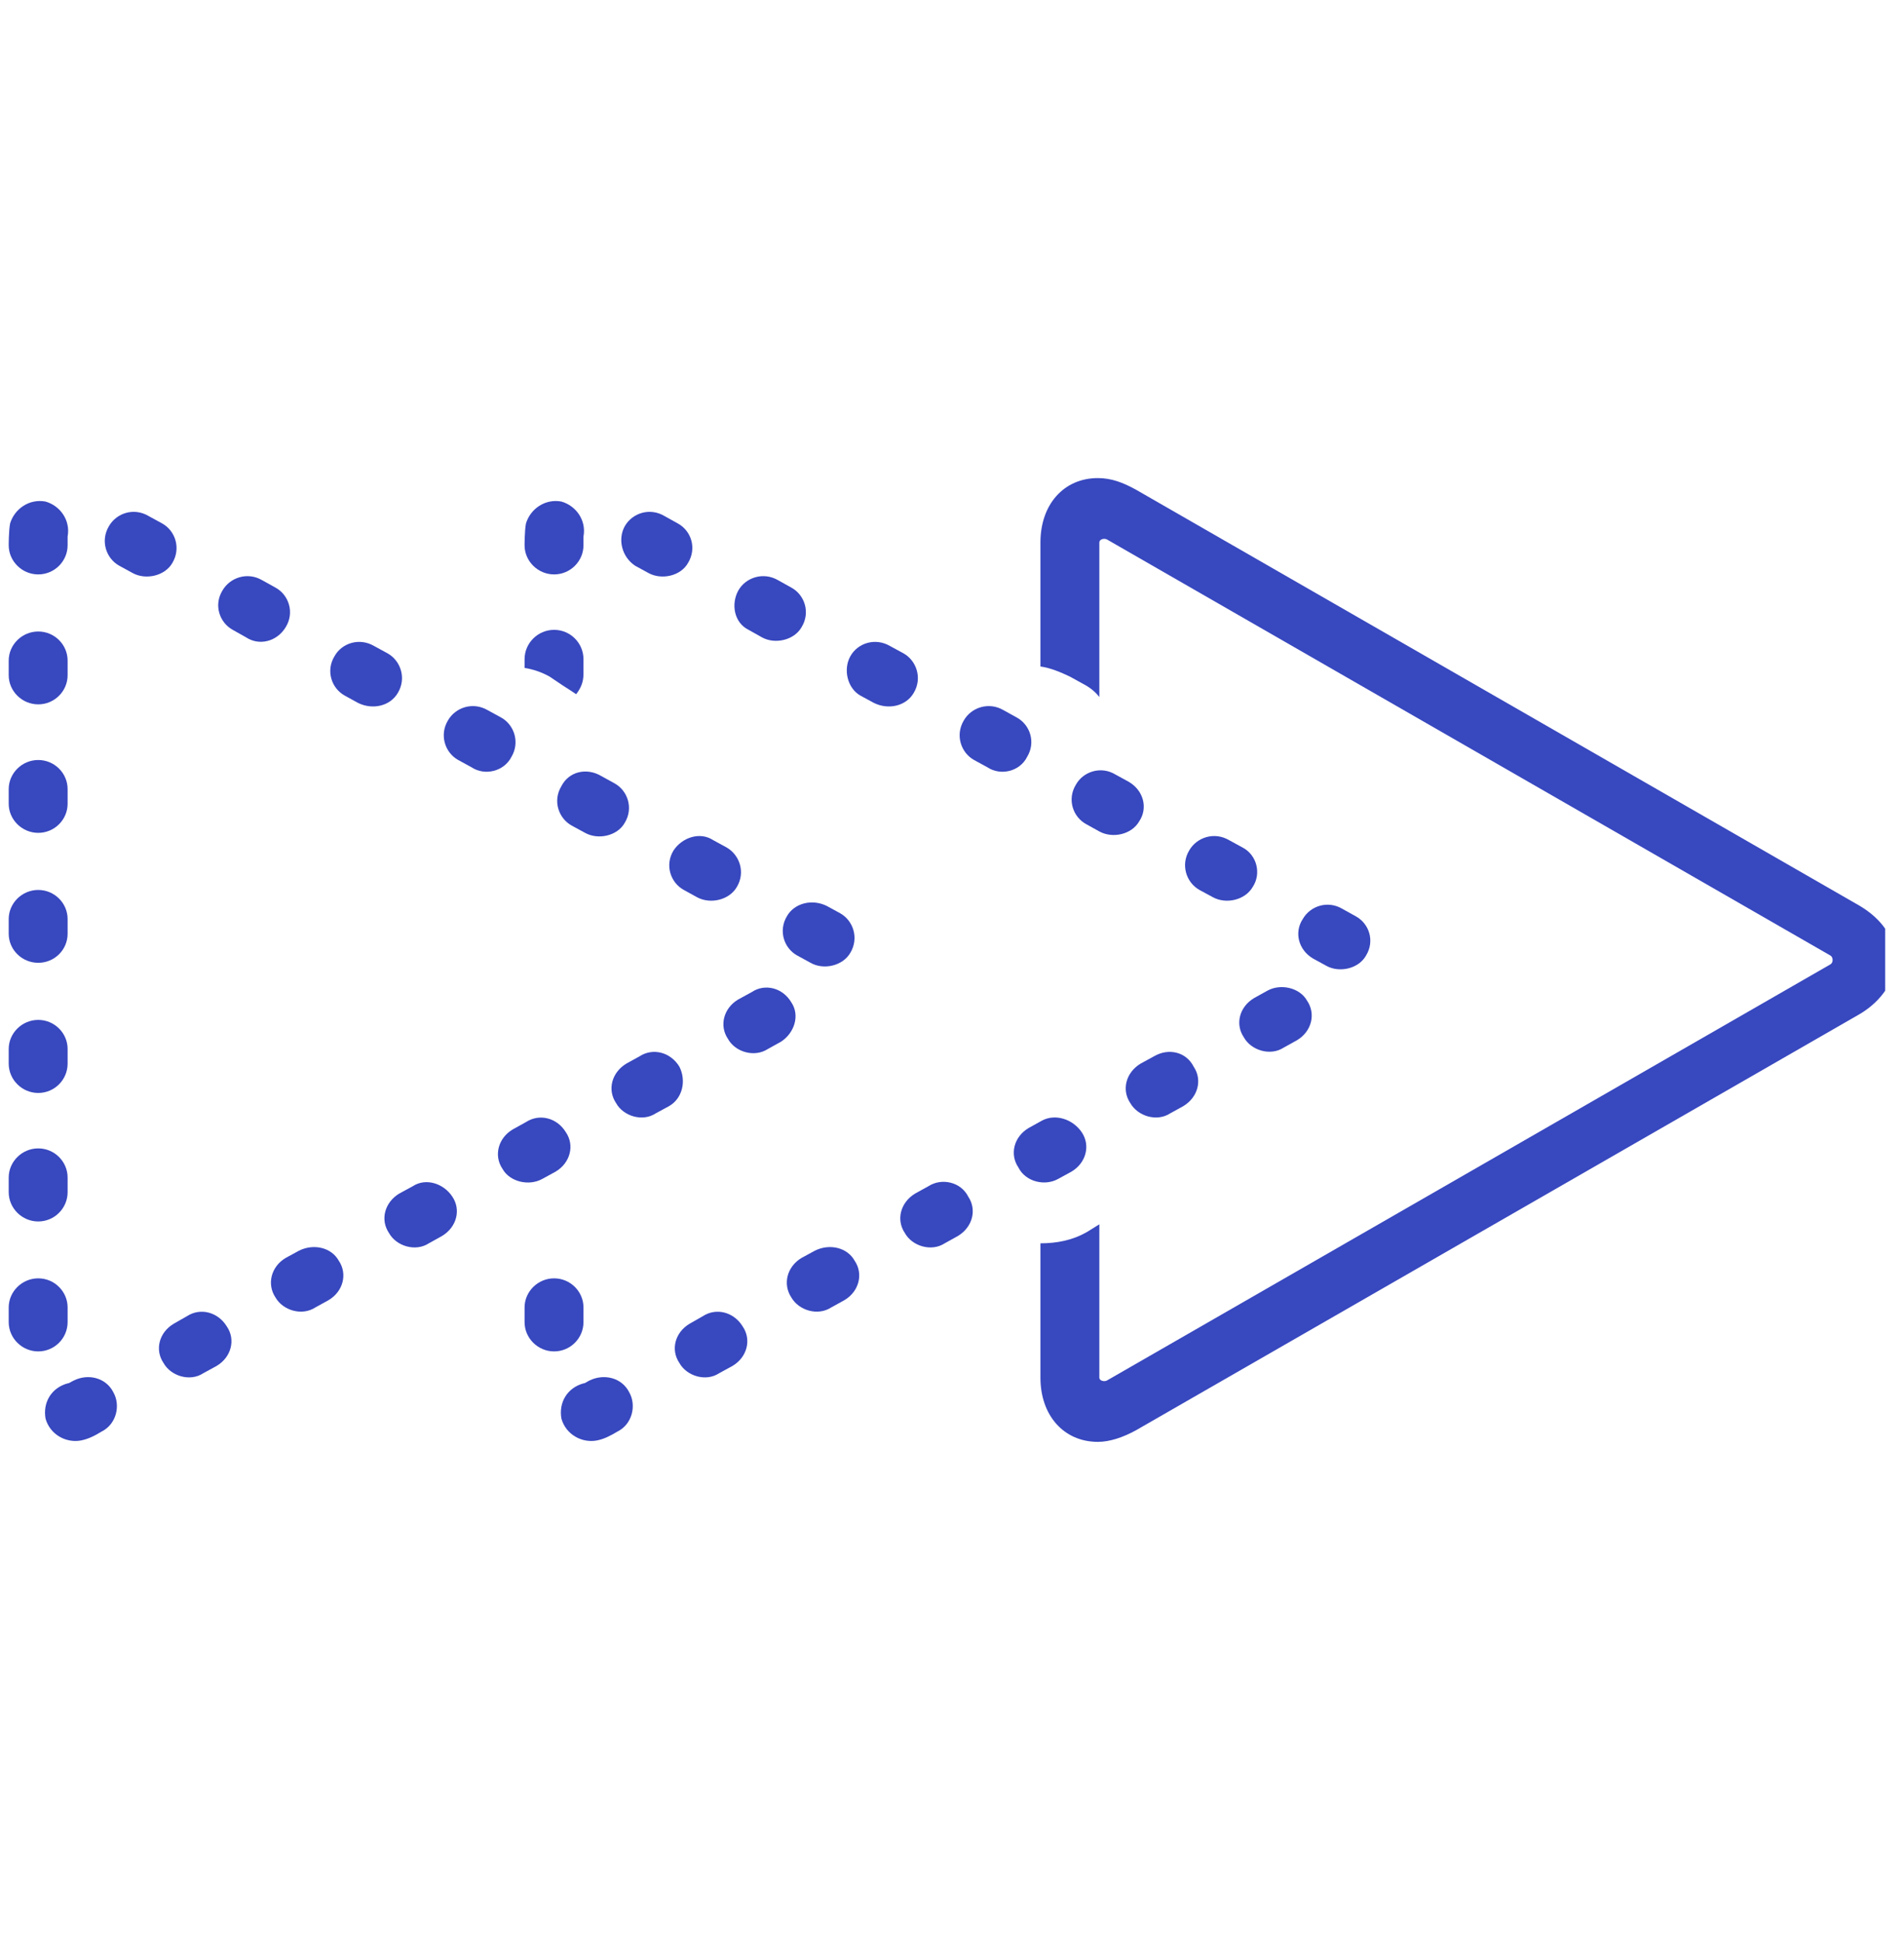 <?xml version="1.0" encoding="UTF-8"?>
<svg xmlns="http://www.w3.org/2000/svg" xmlns:xlink="http://www.w3.org/1999/xlink" width="36.75pt" height="37.5pt" viewBox="0 0 36.75 37.5" version="1.2">
<defs>
<clipPath id="clip1">
  <path d="M 20 9.227 L 36.387 9.227 L 36.387 27.855 L 20 27.855 Z M 20 9.227 "/>
</clipPath>
<clipPath id="clip2">
  <path d="M 10 9.227 L 12 9.227 L 12 12 L 10 12 Z M 10 9.227 "/>
</clipPath>
<clipPath id="clip3">
  <path d="M 10 26 L 13 26 L 13 27.855 L 10 27.855 Z M 10 26 "/>
</clipPath>
<clipPath id="clip4">
  <path d="M 11 9.227 L 14 9.227 L 14 12 L 11 12 Z M 11 9.227 "/>
</clipPath>
<clipPath id="clip5">
  <path d="M 0.117 14 L 2 14 L 2 17 L 0.117 17 Z M 0.117 14 "/>
</clipPath>
<clipPath id="clip6">
  <path d="M 0.117 9.227 L 2 9.227 L 2 12 L 0.117 12 Z M 0.117 9.227 "/>
</clipPath>
<clipPath id="clip7">
  <path d="M 0.117 17 L 2 17 L 2 19 L 0.117 19 Z M 0.117 17 "/>
</clipPath>
<clipPath id="clip8">
  <path d="M 0.117 12 L 2 12 L 2 14 L 0.117 14 Z M 0.117 12 "/>
</clipPath>
<clipPath id="clip9">
  <path d="M 0.117 19 L 2 19 L 2 22 L 0.117 22 Z M 0.117 19 "/>
</clipPath>
<clipPath id="clip10">
  <path d="M 0.117 26 L 3 26 L 3 27.855 L 0.117 27.855 Z M 0.117 26 "/>
</clipPath>
<clipPath id="clip11">
  <path d="M 0.117 22 L 2 22 L 2 24 L 0.117 24 Z M 0.117 22 "/>
</clipPath>
<clipPath id="clip12">
  <path d="M 0.117 24 L 2 24 L 2 27 L 0.117 27 Z M 0.117 24 "/>
</clipPath>
<clipPath id="clip13">
  <path d="M 2 9.227 L 4 9.227 L 4 12 L 2 12 Z M 2 9.227 "/>
</clipPath>
</defs>
<g id="surface1">
<g clip-path="url(#clip1)" clip-rule="nonzero">
<path style=" stroke:none;fill-rule:nonzero;fill:rgb(21.959%,28.239%,74.899%);fill-opacity:1;" d="M 35.898 17.484 L 21.93 9.453 C 21.676 9.312 21.449 9.227 21.191 9.227 C 20.535 9.227 20.082 9.734 20.082 10.469 L 20.082 12.863 C 20.281 12.891 20.48 12.977 20.652 13.059 L 20.906 13.199 C 21.02 13.258 21.133 13.34 21.219 13.453 L 21.219 10.469 C 21.219 10.41 21.305 10.383 21.363 10.41 L 35.328 18.441 C 35.387 18.473 35.387 18.582 35.328 18.613 L 21.363 26.645 C 21.305 26.672 21.219 26.645 21.219 26.59 L 21.219 23.629 L 20.992 23.77 C 20.707 23.938 20.395 23.996 20.082 23.996 L 20.082 26.59 C 20.082 27.32 20.535 27.828 21.191 27.828 C 21.418 27.828 21.676 27.742 21.93 27.602 L 35.898 19.57 C 36.324 19.316 36.582 18.922 36.582 18.527 C 36.582 18.105 36.324 17.738 35.898 17.484 Z M 35.898 17.484 "/>
</g>
<g clip-path="url(#clip2)" clip-rule="nonzero">
<path style=" stroke:none;fill-rule:nonzero;fill:rgb(21.959%,28.239%,74.899%);fill-opacity:1;" d="M 10.695 11.086 C 11.008 11.086 11.262 10.832 11.262 10.523 C 11.262 10.523 11.262 10.383 11.262 10.355 C 11.32 10.043 11.121 9.762 10.836 9.68 C 10.523 9.621 10.238 9.82 10.152 10.102 C 10.125 10.242 10.125 10.523 10.125 10.523 C 10.125 10.832 10.383 11.086 10.695 11.086 Z M 10.695 11.086 "/>
</g>
<path style=" stroke:none;fill-rule:nonzero;fill:rgb(21.959%,28.239%,74.899%);fill-opacity:1;" d="M 10.863 13.23 C 10.949 13.285 11.035 13.34 11.121 13.398 C 11.207 13.285 11.262 13.172 11.262 13.004 L 11.262 12.723 C 11.262 12.41 11.008 12.156 10.695 12.156 C 10.383 12.156 10.125 12.41 10.125 12.723 L 10.125 12.891 C 10.297 12.918 10.465 12.977 10.609 13.059 Z M 10.863 13.23 "/>
<path style=" stroke:none;fill-rule:nonzero;fill:rgb(21.959%,28.239%,74.899%);fill-opacity:1;" d="M 11.262 25.516 L 11.262 25.234 C 11.262 24.926 11.008 24.672 10.695 24.672 C 10.383 24.672 10.125 24.926 10.125 25.234 L 10.125 25.516 C 10.125 25.828 10.383 26.082 10.695 26.082 C 11.008 26.082 11.262 25.828 11.262 25.516 Z M 11.262 25.516 "/>
<g clip-path="url(#clip3)" clip-rule="nonzero">
<path style=" stroke:none;fill-rule:nonzero;fill:rgb(21.959%,28.239%,74.899%);fill-opacity:1;" d="M 11.375 26.645 C 11.32 26.672 11.293 26.699 11.262 26.699 C 10.949 26.785 10.781 27.066 10.836 27.379 C 10.922 27.688 11.234 27.855 11.52 27.801 C 11.66 27.773 11.773 27.715 11.918 27.629 C 12.203 27.488 12.289 27.125 12.145 26.871 C 12.004 26.59 11.66 26.504 11.375 26.645 Z M 11.375 26.645 "/>
</g>
<path style=" stroke:none;fill-rule:nonzero;fill:rgb(21.959%,28.239%,74.899%);fill-opacity:1;" d="M 13.566 25.402 L 13.312 25.547 C 13.027 25.715 12.941 26.051 13.113 26.305 C 13.254 26.559 13.625 26.672 13.879 26.504 L 14.137 26.363 C 14.422 26.195 14.508 25.855 14.336 25.602 C 14.164 25.32 13.824 25.234 13.566 25.402 Z M 13.566 25.402 "/>
<path style=" stroke:none;fill-rule:nonzero;fill:rgb(21.959%,28.239%,74.899%);fill-opacity:1;" d="M 14.449 12.156 L 14.707 12.301 C 14.961 12.441 15.332 12.355 15.473 12.102 C 15.645 11.82 15.531 11.48 15.273 11.34 L 15.02 11.199 C 14.734 11.031 14.391 11.145 14.25 11.398 C 14.109 11.652 14.164 12.016 14.449 12.156 Z M 14.449 12.156 "/>
<g clip-path="url(#clip4)" clip-rule="nonzero">
<path style=" stroke:none;fill-rule:nonzero;fill:rgb(21.959%,28.239%,74.899%);fill-opacity:1;" d="M 12.258 10.918 L 12.516 11.059 C 12.77 11.199 13.141 11.117 13.281 10.863 C 13.453 10.578 13.34 10.242 13.082 10.102 L 12.828 9.961 C 12.543 9.789 12.203 9.902 12.059 10.156 C 11.918 10.41 12.004 10.75 12.258 10.918 Z M 12.258 10.918 "/>
</g>
<path style=" stroke:none;fill-rule:nonzero;fill:rgb(21.959%,28.239%,74.899%);fill-opacity:1;" d="M 17.637 13.371 C 17.805 13.09 17.691 12.75 17.438 12.609 L 17.18 12.469 C 16.895 12.301 16.555 12.41 16.414 12.664 C 16.27 12.918 16.355 13.285 16.609 13.426 L 16.867 13.566 C 17.152 13.707 17.492 13.625 17.637 13.371 Z M 17.637 13.371 "/>
<path style=" stroke:none;fill-rule:nonzero;fill:rgb(21.959%,28.239%,74.899%);fill-opacity:1;" d="M 23.98 16.355 L 23.723 16.215 C 23.438 16.047 23.098 16.16 22.953 16.414 C 22.785 16.695 22.898 17.035 23.152 17.176 L 23.41 17.316 C 23.668 17.457 24.035 17.371 24.18 17.117 C 24.348 16.863 24.262 16.5 23.98 16.355 Z M 23.98 16.355 "/>
<path style=" stroke:none;fill-rule:nonzero;fill:rgb(21.959%,28.239%,74.899%);fill-opacity:1;" d="M 15.73 24.137 L 15.473 24.277 C 15.188 24.445 15.105 24.785 15.273 25.039 C 15.418 25.293 15.785 25.402 16.043 25.234 L 16.297 25.094 C 16.582 24.926 16.668 24.586 16.496 24.332 C 16.355 24.078 16.016 23.996 15.73 24.137 Z M 15.73 24.137 "/>
<path style=" stroke:none;fill-rule:nonzero;fill:rgb(21.959%,28.239%,74.899%);fill-opacity:1;" d="M 21.789 15.09 L 21.531 14.949 C 21.25 14.777 20.906 14.891 20.766 15.145 C 20.594 15.426 20.707 15.766 20.965 15.906 L 21.219 16.047 C 21.477 16.188 21.844 16.105 21.988 15.852 C 22.16 15.598 22.074 15.258 21.789 15.09 Z M 21.789 15.09 "/>
<path style=" stroke:none;fill-rule:nonzero;fill:rgb(21.959%,28.239%,74.899%);fill-opacity:1;" d="M 22.273 20.387 L 22.016 20.527 C 21.73 20.699 21.645 21.035 21.816 21.289 C 21.961 21.543 22.328 21.656 22.586 21.488 L 22.84 21.348 C 23.125 21.176 23.211 20.84 23.039 20.586 C 22.898 20.305 22.559 20.219 22.273 20.387 Z M 22.273 20.387 "/>
<path style=" stroke:none;fill-rule:nonzero;fill:rgb(21.959%,28.239%,74.899%);fill-opacity:1;" d="M 24.461 19.121 L 24.207 19.262 C 23.922 19.43 23.836 19.766 24.008 20.02 C 24.148 20.273 24.52 20.387 24.777 20.219 L 25.031 20.078 C 25.316 19.91 25.402 19.57 25.23 19.316 C 25.09 19.062 24.719 18.977 24.461 19.121 Z M 24.461 19.121 "/>
<path style=" stroke:none;fill-rule:nonzero;fill:rgb(21.959%,28.239%,74.899%);fill-opacity:1;" d="M 17.918 22.895 L 17.664 23.035 C 17.379 23.207 17.293 23.543 17.465 23.797 C 17.605 24.051 17.977 24.164 18.234 23.996 L 18.488 23.855 C 18.773 23.684 18.859 23.348 18.688 23.094 C 18.547 22.812 18.176 22.727 17.918 22.895 Z M 17.918 22.895 "/>
<path style=" stroke:none;fill-rule:nonzero;fill:rgb(21.959%,28.239%,74.899%);fill-opacity:1;" d="M 20.422 22.754 L 20.68 22.613 C 20.965 22.445 21.051 22.105 20.879 21.852 C 20.707 21.598 20.367 21.488 20.109 21.629 L 19.855 21.77 C 19.57 21.938 19.484 22.277 19.656 22.531 C 19.797 22.812 20.168 22.895 20.422 22.754 Z M 20.422 22.754 "/>
<path style=" stroke:none;fill-rule:nonzero;fill:rgb(21.959%,28.239%,74.899%);fill-opacity:1;" d="M 19.824 14.609 C 19.996 14.328 19.883 13.988 19.625 13.848 L 19.371 13.707 C 19.086 13.539 18.746 13.652 18.602 13.906 C 18.434 14.188 18.547 14.527 18.801 14.668 L 19.059 14.809 C 19.312 14.977 19.684 14.891 19.824 14.609 Z M 19.824 14.609 "/>
<path style=" stroke:none;fill-rule:nonzero;fill:rgb(21.959%,28.239%,74.899%);fill-opacity:1;" d="M 25.344 18.5 L 25.602 18.641 C 25.855 18.781 26.227 18.695 26.367 18.441 C 26.539 18.16 26.426 17.824 26.168 17.684 L 25.914 17.543 C 25.629 17.371 25.289 17.484 25.145 17.738 C 24.977 17.992 25.059 18.332 25.344 18.5 Z M 25.344 18.5 "/>
<g clip-path="url(#clip5)" clip-rule="nonzero">
<path style=" stroke:none;fill-rule:nonzero;fill:rgb(21.959%,28.239%,74.899%);fill-opacity:1;" d="M 0.738 16.074 C 1.051 16.074 1.305 15.82 1.305 15.512 L 1.305 15.23 C 1.305 14.922 1.051 14.668 0.738 14.668 C 0.426 14.668 0.168 14.922 0.168 15.23 L 0.168 15.512 C 0.168 15.82 0.426 16.074 0.738 16.074 Z M 0.738 16.074 "/>
</g>
<g clip-path="url(#clip6)" clip-rule="nonzero">
<path style=" stroke:none;fill-rule:nonzero;fill:rgb(21.959%,28.239%,74.899%);fill-opacity:1;" d="M 0.738 11.086 C 1.051 11.086 1.305 10.832 1.305 10.523 C 1.305 10.523 1.305 10.383 1.305 10.355 C 1.363 10.043 1.164 9.762 0.879 9.68 C 0.566 9.621 0.281 9.82 0.195 10.102 C 0.168 10.242 0.168 10.523 0.168 10.523 C 0.168 10.832 0.426 11.086 0.738 11.086 Z M 0.738 11.086 "/>
</g>
<g clip-path="url(#clip7)" clip-rule="nonzero">
<path style=" stroke:none;fill-rule:nonzero;fill:rgb(21.959%,28.239%,74.899%);fill-opacity:1;" d="M 0.738 18.582 C 1.051 18.582 1.305 18.332 1.305 18.02 L 1.305 17.738 C 1.305 17.43 1.051 17.176 0.738 17.176 C 0.426 17.176 0.168 17.43 0.168 17.738 L 0.168 18.02 C 0.168 18.332 0.426 18.582 0.738 18.582 Z M 0.738 18.582 "/>
</g>
<g clip-path="url(#clip8)" clip-rule="nonzero">
<path style=" stroke:none;fill-rule:nonzero;fill:rgb(21.959%,28.239%,74.899%);fill-opacity:1;" d="M 0.738 13.594 C 1.051 13.594 1.305 13.34 1.305 13.031 L 1.305 12.75 C 1.305 12.441 1.051 12.188 0.738 12.188 C 0.426 12.188 0.168 12.441 0.168 12.75 L 0.168 13.031 C 0.168 13.34 0.426 13.594 0.738 13.594 Z M 0.738 13.594 "/>
</g>
<g clip-path="url(#clip9)" clip-rule="nonzero">
<path style=" stroke:none;fill-rule:nonzero;fill:rgb(21.959%,28.239%,74.899%);fill-opacity:1;" d="M 0.738 21.094 C 1.051 21.094 1.305 20.84 1.305 20.527 L 1.305 20.246 C 1.305 19.938 1.051 19.684 0.738 19.684 C 0.426 19.684 0.168 19.938 0.168 20.246 L 0.168 20.527 C 0.168 20.84 0.426 21.094 0.738 21.094 Z M 0.738 21.094 "/>
</g>
<path style=" stroke:none;fill-rule:nonzero;fill:rgb(21.959%,28.239%,74.899%);fill-opacity:1;" d="M 15.188 17.684 C 15.02 17.965 15.133 18.301 15.387 18.441 L 15.645 18.582 C 15.898 18.727 16.27 18.641 16.414 18.387 C 16.582 18.105 16.469 17.766 16.215 17.625 L 15.957 17.484 C 15.672 17.344 15.332 17.43 15.188 17.684 Z M 15.188 17.684 "/>
<path style=" stroke:none;fill-rule:nonzero;fill:rgb(21.959%,28.239%,74.899%);fill-opacity:1;" d="M 10.836 15.172 C 10.664 15.457 10.781 15.793 11.035 15.934 L 11.293 16.074 C 11.547 16.215 11.918 16.133 12.059 15.879 C 12.23 15.598 12.117 15.258 11.859 15.117 L 11.605 14.977 C 11.32 14.809 10.98 14.891 10.836 15.172 Z M 10.836 15.172 "/>
<path style=" stroke:none;fill-rule:nonzero;fill:rgb(21.959%,28.239%,74.899%);fill-opacity:1;" d="M 13 16.414 C 12.828 16.695 12.941 17.035 13.199 17.176 L 13.453 17.316 C 13.711 17.457 14.078 17.371 14.223 17.117 C 14.391 16.836 14.277 16.5 14.023 16.355 L 13.766 16.215 C 13.512 16.047 13.168 16.16 13 16.414 Z M 13 16.414 "/>
<path style=" stroke:none;fill-rule:nonzero;fill:rgb(21.959%,28.239%,74.899%);fill-opacity:1;" d="M 7.965 22.895 L 7.707 23.035 C 7.422 23.207 7.336 23.543 7.508 23.797 C 7.648 24.051 8.02 24.164 8.277 23.996 L 8.531 23.855 C 8.816 23.684 8.902 23.348 8.73 23.094 C 8.562 22.84 8.219 22.727 7.965 22.895 Z M 7.965 22.895 "/>
<path style=" stroke:none;fill-rule:nonzero;fill:rgb(21.959%,28.239%,74.899%);fill-opacity:1;" d="M 10.465 22.754 L 10.723 22.613 C 11.008 22.445 11.094 22.105 10.922 21.852 C 10.75 21.57 10.41 21.488 10.152 21.656 L 9.898 21.797 C 9.613 21.965 9.527 22.305 9.699 22.559 C 9.84 22.812 10.211 22.895 10.465 22.754 Z M 10.465 22.754 "/>
<path style=" stroke:none;fill-rule:nonzero;fill:rgb(21.959%,28.239%,74.899%);fill-opacity:1;" d="M 9.871 14.609 C 10.039 14.328 9.926 13.988 9.672 13.848 L 9.414 13.707 C 9.129 13.539 8.789 13.652 8.645 13.906 C 8.477 14.188 8.59 14.527 8.844 14.668 L 9.102 14.809 C 9.355 14.977 9.727 14.891 9.871 14.609 Z M 9.871 14.609 "/>
<path style=" stroke:none;fill-rule:nonzero;fill:rgb(21.959%,28.239%,74.899%);fill-opacity:1;" d="M 7.68 13.371 C 7.848 13.09 7.734 12.75 7.48 12.609 L 7.223 12.469 C 6.938 12.301 6.598 12.41 6.457 12.664 C 6.285 12.945 6.398 13.285 6.656 13.426 L 6.91 13.566 C 7.195 13.707 7.535 13.625 7.68 13.371 Z M 7.68 13.371 "/>
<path style=" stroke:none;fill-rule:nonzero;fill:rgb(21.959%,28.239%,74.899%);fill-opacity:1;" d="M 15.273 19.344 C 15.105 19.062 14.762 18.977 14.508 19.148 L 14.25 19.289 C 13.965 19.457 13.879 19.797 14.051 20.051 C 14.191 20.305 14.562 20.414 14.82 20.246 L 15.074 20.105 C 15.332 19.938 15.445 19.598 15.273 19.344 Z M 15.273 19.344 "/>
<path style=" stroke:none;fill-rule:nonzero;fill:rgb(21.959%,28.239%,74.899%);fill-opacity:1;" d="M 5.773 24.137 L 5.516 24.277 C 5.23 24.445 5.148 24.785 5.316 25.039 C 5.461 25.293 5.828 25.402 6.086 25.234 L 6.34 25.094 C 6.625 24.926 6.711 24.586 6.539 24.332 C 6.398 24.078 6.059 23.996 5.773 24.137 Z M 5.773 24.137 "/>
<path style=" stroke:none;fill-rule:nonzero;fill:rgb(21.959%,28.239%,74.899%);fill-opacity:1;" d="M 13.113 20.586 C 12.941 20.305 12.602 20.219 12.344 20.387 L 12.09 20.527 C 11.805 20.699 11.719 21.035 11.891 21.289 C 12.031 21.543 12.402 21.656 12.656 21.488 L 12.914 21.348 C 13.168 21.203 13.254 20.867 13.113 20.586 Z M 13.113 20.586 "/>
<path style=" stroke:none;fill-rule:nonzero;fill:rgb(21.959%,28.239%,74.899%);fill-opacity:1;" d="M 5.516 12.102 C 5.688 11.82 5.574 11.48 5.316 11.34 L 5.062 11.199 C 4.777 11.031 4.438 11.145 4.293 11.398 C 4.121 11.68 4.238 12.016 4.492 12.156 L 4.75 12.301 C 5.004 12.469 5.348 12.383 5.516 12.102 Z M 5.516 12.102 "/>
<g clip-path="url(#clip10)" clip-rule="nonzero">
<path style=" stroke:none;fill-rule:nonzero;fill:rgb(21.959%,28.239%,74.899%);fill-opacity:1;" d="M 1.422 26.645 C 1.363 26.672 1.336 26.699 1.305 26.699 C 0.992 26.785 0.824 27.066 0.879 27.379 C 0.965 27.688 1.277 27.855 1.562 27.801 C 1.703 27.773 1.82 27.715 1.961 27.629 C 2.246 27.488 2.332 27.125 2.188 26.871 C 2.047 26.59 1.703 26.504 1.422 26.645 Z M 1.422 26.645 "/>
</g>
<g clip-path="url(#clip11)" clip-rule="nonzero">
<path style=" stroke:none;fill-rule:nonzero;fill:rgb(21.959%,28.239%,74.899%);fill-opacity:1;" d="M 0.738 23.574 C 1.051 23.574 1.305 23.32 1.305 23.008 L 1.305 22.727 C 1.305 22.418 1.051 22.164 0.738 22.164 C 0.426 22.164 0.168 22.418 0.168 22.727 L 0.168 23.008 C 0.168 23.32 0.426 23.574 0.738 23.574 Z M 0.738 23.574 "/>
</g>
<g clip-path="url(#clip12)" clip-rule="nonzero">
<path style=" stroke:none;fill-rule:nonzero;fill:rgb(21.959%,28.239%,74.899%);fill-opacity:1;" d="M 1.305 25.516 L 1.305 25.234 C 1.305 24.926 1.051 24.672 0.738 24.672 C 0.426 24.672 0.168 24.926 0.168 25.234 L 0.168 25.516 C 0.168 25.828 0.426 26.082 0.738 26.082 C 1.051 26.082 1.305 25.828 1.305 25.516 Z M 1.305 25.516 "/>
</g>
<g clip-path="url(#clip13)" clip-rule="nonzero">
<path style=" stroke:none;fill-rule:nonzero;fill:rgb(21.959%,28.239%,74.899%);fill-opacity:1;" d="M 3.328 10.863 C 3.496 10.578 3.383 10.242 3.129 10.102 L 2.871 9.961 C 2.586 9.789 2.246 9.902 2.102 10.156 C 1.934 10.438 2.047 10.777 2.301 10.918 L 2.559 11.059 C 2.812 11.199 3.184 11.117 3.328 10.863 Z M 3.328 10.863 "/>
</g>
<path style=" stroke:none;fill-rule:nonzero;fill:rgb(21.959%,28.239%,74.899%);fill-opacity:1;" d="M 3.609 25.402 L 3.355 25.547 C 3.07 25.715 2.984 26.051 3.156 26.305 C 3.297 26.559 3.668 26.672 3.922 26.504 L 4.18 26.363 C 4.465 26.195 4.551 25.855 4.379 25.602 C 4.207 25.32 3.867 25.234 3.609 25.402 Z M 3.609 25.402 "/>
</g>
</svg>
